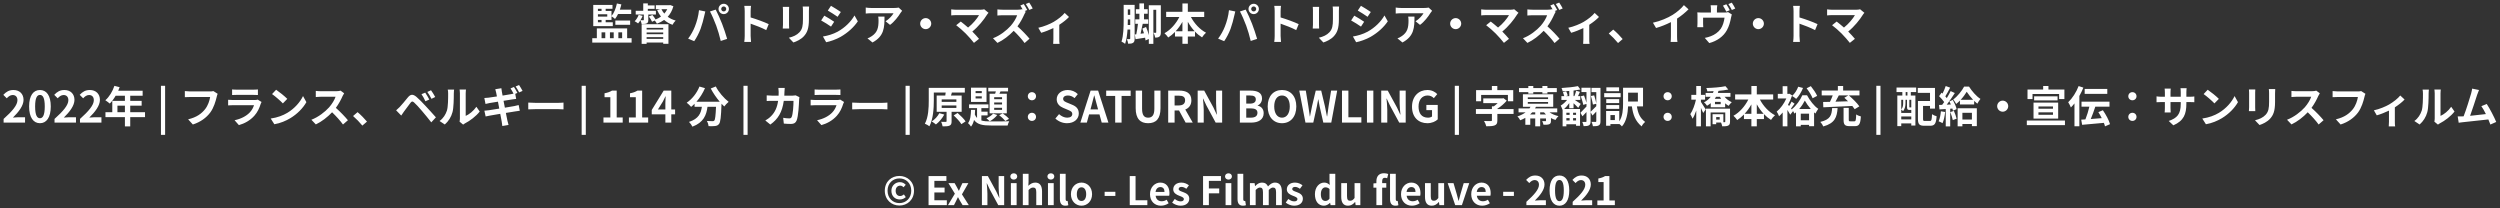 <svg width="636" height="53" viewBox="0 0 636 53" fill="none" xmlns="http://www.w3.org/2000/svg">
<rect x="0" y="0" width="636" height="53" fill="#333333" stroke="none"/>
<path d="M152.111 5.064V5.669H153.035V5.064H152.111ZM153.035 2.237H152.111V2.787H153.035V2.237ZM154.487 4.217V3.623H152.111V4.217H154.487ZM155.895 5.669V6.648H150.923V1.247H155.818V2.237H154.08V2.787H155.565V4.074C156.225 3.304 156.687 2.105 156.94 0.884L158.073 1.115C157.974 1.577 157.842 2.028 157.688 2.457H160.581V3.557H157.237C157.006 4.041 156.742 4.47 156.467 4.822C156.28 4.646 155.84 4.316 155.565 4.151V5.064H154.08V5.669H155.895ZM160.306 6.307H156.544V5.218H160.306V6.307ZM153.035 8.232V9.717H153.981V8.232H153.035ZM156.126 8.232H155.169V9.717H156.126V8.232ZM158.271 8.232H157.314V9.717H158.271V8.232ZM159.547 9.717H160.68V10.839H150.67V9.717H151.836V7.22H159.547V9.717ZM164.926 3.7V5.053C164.926 5.537 164.849 5.79 164.519 5.955C164.2 6.109 163.793 6.109 163.232 6.109C163.188 5.812 163.045 5.427 162.924 5.152C162.726 5.46 162.528 5.735 162.33 5.955C162.132 5.801 161.703 5.526 161.461 5.405C161.89 4.976 162.264 4.36 162.484 3.777L163.485 4.041C163.342 4.404 163.144 4.789 162.924 5.141C163.243 5.152 163.551 5.152 163.661 5.152C163.771 5.152 163.793 5.119 163.793 5.02V3.7H161.725V2.754H163.639V0.873H164.805V1.368H166.532V2.259H164.805V2.754H166.862V3.7H164.926ZM168.721 7.088H164.497V7.506H168.721V7.088ZM164.497 8.694H168.721V8.254H164.497V8.694ZM164.497 9.893H168.721V9.442H164.497V9.893ZM163.232 11.158V6.153H170.052V11.147H168.721V10.828H164.497V11.158H163.232ZM169.755 2.336H168.27C168.457 2.743 168.699 3.117 168.996 3.458C169.293 3.128 169.546 2.754 169.755 2.336ZM170.503 1.28L171.306 1.588C171.009 2.688 170.514 3.568 169.865 4.272C170.437 4.69 171.13 5.02 171.889 5.229C171.614 5.482 171.251 5.966 171.086 6.307C170.272 6.021 169.557 5.603 168.952 5.075C168.402 5.471 167.786 5.79 167.115 6.032C167.005 5.79 166.774 5.46 166.576 5.218L165.883 5.537C165.751 5.174 165.388 4.602 165.058 4.195L165.971 3.81C166.257 4.14 166.587 4.602 166.774 4.954C167.269 4.767 167.731 4.525 168.149 4.217C167.764 3.733 167.445 3.172 167.181 2.567L167.973 2.336H166.851V1.324H170.294L170.503 1.28ZM183.478 2.281C183.478 2.622 183.764 2.908 184.116 2.908C184.468 2.908 184.754 2.622 184.754 2.281C184.754 1.929 184.468 1.643 184.116 1.643C183.764 1.643 183.478 1.929 183.478 2.281ZM182.796 2.281C182.796 1.555 183.39 0.961 184.116 0.961C184.842 0.961 185.436 1.555 185.436 2.281C185.436 2.996 184.842 3.59 184.116 3.59C183.39 3.59 182.796 2.996 182.796 2.281ZM176.779 6.769C177.274 5.537 177.692 3.986 177.824 2.589L179.43 2.919C179.331 3.238 179.21 3.777 179.166 4.019C179.012 4.789 178.605 6.307 178.231 7.33C177.835 8.397 177.186 9.651 176.603 10.476L175.063 9.827C175.756 8.925 176.405 7.737 176.779 6.769ZM182.213 6.538C181.795 5.383 181.08 3.755 180.618 2.919L182.081 2.446C182.532 3.304 183.291 4.987 183.698 6.054C184.094 7.044 184.677 8.804 184.985 9.893L183.357 10.421C183.049 9.112 182.653 7.726 182.213 6.538ZM195.559 6.142L194.932 7.66C193.799 7.066 192.149 6.428 190.961 6.021V9.134C190.961 9.453 191.016 10.223 191.06 10.663H189.344C189.41 10.234 189.454 9.574 189.454 9.134V2.82C189.454 2.424 189.421 1.874 189.344 1.489H191.06C191.016 1.874 190.961 2.358 190.961 2.82V4.437C192.435 4.866 194.547 5.647 195.559 6.142ZM199.145 1.753H200.762C200.74 1.995 200.729 2.237 200.729 2.589V6.307C200.729 6.582 200.74 7.011 200.762 7.264H199.134C199.145 7.055 199.189 6.626 199.189 6.296V2.589C199.189 2.38 199.178 1.995 199.145 1.753ZM204.205 1.654H205.833C205.811 1.962 205.789 2.314 205.789 2.754V4.932C205.789 7.297 205.327 8.309 204.513 9.211C203.787 10.014 202.643 10.553 201.84 10.806L200.685 9.596C201.785 9.343 202.709 8.925 203.38 8.21C204.128 7.385 204.271 6.56 204.271 4.844V2.754C204.271 2.314 204.249 1.962 204.205 1.654ZM211.399 1.478C212.125 1.885 213.335 2.655 213.907 3.051L213.082 4.272C212.466 3.843 211.322 3.095 210.596 2.688L211.399 1.478ZM209.353 9.288C210.585 9.079 211.905 8.705 213.104 8.056C214.974 7.011 216.503 5.504 217.383 3.931L218.23 5.427C217.207 6.945 215.656 8.342 213.852 9.376C212.73 10.014 211.157 10.564 210.178 10.74L209.353 9.288ZM209.705 3.986C210.442 4.382 211.652 5.141 212.213 5.537L211.41 6.769C210.783 6.34 209.65 5.592 208.902 5.207L209.705 3.986ZM223.422 4.228H225.017C225.017 6.956 224.962 9.2 221.959 10.806L220.683 9.761C221.035 9.64 221.431 9.453 221.838 9.156C223.235 8.188 223.499 7.022 223.499 5.218C223.499 4.877 223.477 4.58 223.422 4.228ZM228.625 1.929L229.505 2.743C229.384 2.886 229.175 3.15 229.076 3.315C228.559 4.173 227.514 5.559 226.425 6.329L225.292 5.416C226.172 4.877 227.03 3.909 227.316 3.37H221.585C221.123 3.37 220.76 3.403 220.243 3.447V1.918C220.661 1.984 221.123 2.028 221.585 2.028H227.514C227.822 2.028 228.427 1.995 228.625 1.929ZM234.092 6.01C234.092 5.24 234.73 4.602 235.5 4.602C236.27 4.602 236.908 5.24 236.908 6.01C236.908 6.78 236.27 7.418 235.5 7.418C234.73 7.418 234.092 6.78 234.092 6.01ZM250.383 2.358L251.483 3.26C251.329 3.436 251.186 3.579 251.109 3.722C250.317 5.009 248.909 6.769 247.358 8.023C247.985 8.65 248.634 9.365 249.063 9.882L247.776 10.905C247.314 10.289 246.39 9.266 245.675 8.529C245.037 7.88 243.915 6.89 243.255 6.417L244.421 5.482C244.861 5.812 245.587 6.406 246.28 7.011C247.523 6.021 248.557 4.745 249.074 3.843H243.255C242.815 3.843 242.221 3.898 241.99 3.92V2.38C242.276 2.424 242.881 2.479 243.255 2.479H249.36C249.778 2.479 250.152 2.435 250.383 2.358ZM262.725 2.149L261.856 2.523C261.625 2.072 261.262 1.423 260.965 1.016L261.834 0.653C262.131 1.071 262.527 1.764 262.725 2.149ZM260.701 2.809L260.954 2.996C260.866 3.128 260.668 3.458 260.569 3.689C260.195 4.547 259.579 5.713 258.842 6.703C259.931 7.649 261.262 9.057 261.911 9.849L260.657 10.949C259.942 9.959 258.919 8.826 257.885 7.836C256.719 9.057 255.256 10.212 253.749 10.916L252.616 9.728C254.387 9.068 256.092 7.726 257.126 6.571C257.852 5.746 258.523 4.657 258.765 3.876H255.036C254.574 3.876 253.969 3.942 253.738 3.953V2.391C254.035 2.435 254.706 2.468 255.036 2.468H258.919C259.392 2.468 259.832 2.413 260.052 2.336L260.184 2.435C259.997 2.083 259.777 1.698 259.579 1.401L260.448 1.038C260.734 1.456 261.141 2.171 261.328 2.545L260.701 2.809ZM270.854 3.293L271.954 4.316C271.437 4.888 270.48 5.658 269.479 6.307V9.97C269.479 10.355 269.49 10.938 269.556 11.158H267.928C267.961 10.938 267.983 10.355 267.983 9.97V7.143C267.015 7.605 265.805 8.089 264.881 8.342L264.144 7.066C265.563 6.769 267.158 6.087 268.027 5.581C269.149 4.921 270.304 4.008 270.854 3.293ZM286.892 6.362H287.53V4.932H286.914V5.163C286.914 5.526 286.914 5.933 286.892 6.362ZM287.53 2.391H286.914V3.788H287.53V2.391ZM288.652 1.236V9.805C288.652 10.333 288.575 10.685 288.267 10.883C287.959 11.092 287.585 11.125 287.002 11.125C286.969 10.806 286.826 10.256 286.672 9.948C286.969 9.959 287.277 9.959 287.387 9.948C287.497 9.948 287.53 9.904 287.53 9.783V7.506H286.848C286.76 8.793 286.584 10.146 286.232 11.158C286.034 10.982 285.55 10.685 285.308 10.586C285.825 9.024 285.858 6.78 285.858 5.174V1.236H288.652ZM295.318 1.335V8.232C295.318 8.705 295.252 9.09 294.955 9.31C294.658 9.519 294.339 9.574 293.877 9.563C293.833 9.211 293.635 8.65 293.448 8.331C293.701 8.342 293.932 8.342 294.02 8.342C294.108 8.342 294.141 8.309 294.141 8.199V2.501H293.415V11.158H292.26V9.915L291.424 10.289C291.402 10.08 291.358 9.838 291.314 9.585C290.456 9.717 289.609 9.849 288.883 9.97L288.696 8.771L289.07 8.727C289.246 7.946 289.411 6.879 289.499 6.054H288.806V4.91H289.862V3.491H288.96V2.347H289.862V0.873H291.039V2.347H291.974V3.491H291.039V4.91H292.106V6.054H290.709C290.544 6.912 290.346 7.836 290.159 8.584L291.028 8.463C290.907 8.045 290.764 7.638 290.621 7.275L291.556 6.857C291.842 7.495 292.084 8.254 292.26 8.936V1.335H295.318ZM302.182 7.957H303.931C303.271 7.253 302.677 6.428 302.182 5.537V7.957ZM299.08 7.957H300.807V5.559C300.312 6.439 299.729 7.253 299.08 7.957ZM306.351 4.327H302.974C303.832 5.977 305.24 7.495 306.813 8.32C306.483 8.584 306.032 9.134 305.801 9.508C305.163 9.112 304.558 8.617 304.008 8.034V9.288H302.182V11.147H300.807V9.288H298.915V8.133C298.387 8.672 297.804 9.156 297.199 9.541C296.968 9.211 296.55 8.705 296.242 8.452C297.793 7.605 299.179 6.021 300.026 4.327H296.671V3.007H300.807V0.884H302.182V3.007H306.351V4.327ZM318.303 2.281C318.303 2.622 318.589 2.908 318.941 2.908C319.293 2.908 319.579 2.622 319.579 2.281C319.579 1.929 319.293 1.643 318.941 1.643C318.589 1.643 318.303 1.929 318.303 2.281ZM317.621 2.281C317.621 1.555 318.215 0.961 318.941 0.961C319.667 0.961 320.261 1.555 320.261 2.281C320.261 2.996 319.667 3.59 318.941 3.59C318.215 3.59 317.621 2.996 317.621 2.281ZM311.604 6.769C312.099 5.537 312.517 3.986 312.649 2.589L314.255 2.919C314.156 3.238 314.035 3.777 313.991 4.019C313.837 4.789 313.43 6.307 313.056 7.33C312.66 8.397 312.011 9.651 311.428 10.476L309.888 9.827C310.581 8.925 311.23 7.737 311.604 6.769ZM317.038 6.538C316.62 5.383 315.905 3.755 315.443 2.919L316.906 2.446C317.357 3.304 318.116 4.987 318.523 6.054C318.919 7.044 319.502 8.804 319.81 9.893L318.182 10.421C317.874 9.112 317.478 7.726 317.038 6.538ZM330.384 6.142L329.757 7.66C328.624 7.066 326.974 6.428 325.786 6.021V9.134C325.786 9.453 325.841 10.223 325.885 10.663H324.169C324.235 10.234 324.279 9.574 324.279 9.134V2.82C324.279 2.424 324.246 1.874 324.169 1.489H325.885C325.841 1.874 325.786 2.358 325.786 2.82V4.437C327.26 4.866 329.372 5.647 330.384 6.142ZM333.97 1.753H335.587C335.565 1.995 335.554 2.237 335.554 2.589V6.307C335.554 6.582 335.565 7.011 335.587 7.264H333.959C333.97 7.055 334.014 6.626 334.014 6.296V2.589C334.014 2.38 334.003 1.995 333.97 1.753ZM339.03 1.654H340.658C340.636 1.962 340.614 2.314 340.614 2.754V4.932C340.614 7.297 340.152 8.309 339.338 9.211C338.612 10.014 337.468 10.553 336.665 10.806L335.51 9.596C336.61 9.343 337.534 8.925 338.205 8.21C338.953 7.385 339.096 6.56 339.096 4.844V2.754C339.096 2.314 339.074 1.962 339.03 1.654ZM346.224 1.478C346.95 1.885 348.16 2.655 348.732 3.051L347.907 4.272C347.291 3.843 346.147 3.095 345.421 2.688L346.224 1.478ZM344.178 9.288C345.41 9.079 346.73 8.705 347.929 8.056C349.799 7.011 351.328 5.504 352.208 3.931L353.055 5.427C352.032 6.945 350.481 8.342 348.677 9.376C347.555 10.014 345.982 10.564 345.003 10.74L344.178 9.288ZM344.53 3.986C345.267 4.382 346.477 5.141 347.038 5.537L346.235 6.769C345.608 6.34 344.475 5.592 343.727 5.207L344.53 3.986ZM358.247 4.228H359.842C359.842 6.956 359.787 9.2 356.784 10.806L355.508 9.761C355.86 9.64 356.256 9.453 356.663 9.156C358.06 8.188 358.324 7.022 358.324 5.218C358.324 4.877 358.302 4.58 358.247 4.228ZM363.45 1.929L364.33 2.743C364.209 2.886 364 3.15 363.901 3.315C363.384 4.173 362.339 5.559 361.25 6.329L360.117 5.416C360.997 4.877 361.855 3.909 362.141 3.37H356.41C355.948 3.37 355.585 3.403 355.068 3.447V1.918C355.486 1.984 355.948 2.028 356.41 2.028H362.339C362.647 2.028 363.252 1.995 363.45 1.929ZM368.917 6.01C368.917 5.24 369.555 4.602 370.325 4.602C371.095 4.602 371.733 5.24 371.733 6.01C371.733 6.78 371.095 7.418 370.325 7.418C369.555 7.418 368.917 6.78 368.917 6.01ZM385.208 2.358L386.308 3.26C386.154 3.436 386.011 3.579 385.934 3.722C385.142 5.009 383.734 6.769 382.183 8.023C382.81 8.65 383.459 9.365 383.888 9.882L382.601 10.905C382.139 10.289 381.215 9.266 380.5 8.529C379.862 7.88 378.74 6.89 378.08 6.417L379.246 5.482C379.686 5.812 380.412 6.406 381.105 7.011C382.348 6.021 383.382 4.745 383.899 3.843H378.08C377.64 3.843 377.046 3.898 376.815 3.92V2.38C377.101 2.424 377.706 2.479 378.08 2.479H384.185C384.603 2.479 384.977 2.435 385.208 2.358ZM397.55 2.149L396.681 2.523C396.45 2.072 396.087 1.423 395.79 1.016L396.659 0.653C396.956 1.071 397.352 1.764 397.55 2.149ZM395.526 2.809L395.779 2.996C395.691 3.128 395.493 3.458 395.394 3.689C395.02 4.547 394.404 5.713 393.667 6.703C394.756 7.649 396.087 9.057 396.736 9.849L395.482 10.949C394.767 9.959 393.744 8.826 392.71 7.836C391.544 9.057 390.081 10.212 388.574 10.916L387.441 9.728C389.212 9.068 390.917 7.726 391.951 6.571C392.677 5.746 393.348 4.657 393.59 3.876H389.861C389.399 3.876 388.794 3.942 388.563 3.953V2.391C388.86 2.435 389.531 2.468 389.861 2.468H393.744C394.217 2.468 394.657 2.413 394.877 2.336L395.009 2.435C394.822 2.083 394.602 1.698 394.404 1.401L395.273 1.038C395.559 1.456 395.966 2.171 396.153 2.545L395.526 2.809ZM405.679 3.293L406.779 4.316C406.262 4.888 405.305 5.658 404.304 6.307V9.97C404.304 10.355 404.315 10.938 404.381 11.158H402.753C402.786 10.938 402.808 10.355 402.808 9.97V7.143C401.84 7.605 400.63 8.089 399.706 8.342L398.969 7.066C400.388 6.769 401.983 6.087 402.852 5.581C403.974 4.921 405.129 4.008 405.679 3.293ZM412.807 9.937L411.63 10.949C410.959 10.124 410.035 9.178 409.265 8.518L410.409 7.528C411.19 8.166 412.246 9.255 412.807 9.937ZM426.645 4.734V9.233C426.645 9.717 426.667 10.399 426.744 10.674H425.006C425.05 10.41 425.083 9.717 425.083 9.233V5.625C423.95 6.197 422.575 6.769 421.299 7.121L420.507 5.779C422.432 5.361 424.28 4.547 425.512 3.788C426.623 3.095 427.767 2.116 428.383 1.302L429.56 2.369C428.724 3.205 427.734 4.03 426.645 4.734ZM440.054 2.589L439.174 2.963C438.943 2.512 438.613 1.863 438.316 1.434L439.185 1.082C439.46 1.478 439.845 2.182 440.054 2.589ZM436.787 3.194H438.712C439.163 3.194 439.427 3.15 439.625 3.084L440.571 3.667C440.494 3.909 440.406 4.327 440.362 4.536C440.164 5.592 439.878 6.659 439.328 7.66C438.459 9.277 436.798 10.443 434.84 10.96L433.696 9.64C434.191 9.552 434.796 9.387 435.258 9.2C436.16 8.859 437.128 8.221 437.755 7.33C438.305 6.516 438.591 5.482 438.723 4.492H433.267V6.109C433.267 6.351 433.278 6.703 433.311 6.923H431.793C431.826 6.648 431.837 6.296 431.837 5.999V4.085C431.837 3.843 431.837 3.414 431.793 3.15C432.167 3.183 432.497 3.194 432.915 3.194H435.258V2.358C435.258 2.039 435.247 1.819 435.181 1.346H436.875C436.809 1.819 436.787 2.039 436.787 2.358V3.194ZM439.702 1.038L440.571 0.675C440.857 1.093 441.264 1.786 441.451 2.171L440.582 2.545C440.351 2.094 439.999 1.445 439.702 1.038ZM445.917 6.01C445.917 5.24 446.555 4.602 447.325 4.602C448.095 4.602 448.733 5.24 448.733 6.01C448.733 6.78 448.095 7.418 447.325 7.418C446.555 7.418 445.917 6.78 445.917 6.01ZM462.384 6.142L461.757 7.66C460.624 7.066 458.974 6.428 457.786 6.021V9.134C457.786 9.453 457.841 10.223 457.885 10.663H456.169C456.235 10.234 456.279 9.574 456.279 9.134V2.82C456.279 2.424 456.246 1.874 456.169 1.489H457.885C457.841 1.874 457.786 2.358 457.786 2.82V4.437C459.26 4.866 461.372 5.647 462.384 6.142ZM473.208 2.358L474.308 3.26C474.154 3.436 474.011 3.579 473.934 3.722C473.142 5.009 471.734 6.769 470.183 8.023C470.81 8.65 471.459 9.365 471.888 9.882L470.601 10.905C470.139 10.289 469.215 9.266 468.5 8.529C467.862 7.88 466.74 6.89 466.08 6.417L467.246 5.482C467.686 5.812 468.412 6.406 469.105 7.011C470.348 6.021 471.382 4.745 471.899 3.843H466.08C465.64 3.843 465.046 3.898 464.815 3.92V2.38C465.101 2.424 465.706 2.479 466.08 2.479H472.185C472.603 2.479 472.977 2.435 473.208 2.358ZM0.918 31.19V30.255C3.129 28.275 4.438 26.746 4.438 25.492C4.438 24.667 3.987 24.172 3.217 24.172C2.623 24.172 2.128 24.557 1.721 25.008L0.841 24.128C1.589 23.336 2.315 22.896 3.426 22.896C4.966 22.896 5.989 23.886 5.989 25.404C5.989 26.878 4.768 28.462 3.283 29.914C3.69 29.87 4.229 29.826 4.603 29.826H6.374V31.19H0.918ZM10.167 31.344C8.506 31.344 7.406 29.892 7.406 27.087C7.406 24.271 8.506 22.896 10.167 22.896C11.817 22.896 12.917 24.282 12.917 27.087C12.917 29.892 11.817 31.344 10.167 31.344ZM10.167 30.079C10.86 30.079 11.388 29.375 11.388 27.087C11.388 24.81 10.86 24.15 10.167 24.15C9.463 24.15 8.935 24.81 8.935 27.087C8.935 29.375 9.463 30.079 10.167 30.079ZM13.873 31.19V30.255C16.084 28.275 17.393 26.746 17.393 25.492C17.393 24.667 16.942 24.172 16.172 24.172C15.578 24.172 15.083 24.557 14.676 25.008L13.796 24.128C14.544 23.336 15.27 22.896 16.381 22.896C17.921 22.896 18.944 23.886 18.944 25.404C18.944 26.878 17.723 28.462 16.238 29.914C16.645 29.87 17.184 29.826 17.558 29.826H19.329V31.19H13.873ZM20.35 31.19V30.255C22.561 28.275 23.87 26.746 23.87 25.492C23.87 24.667 23.419 24.172 22.649 24.172C22.055 24.172 21.56 24.557 21.153 25.008L20.273 24.128C21.021 23.336 21.747 22.896 22.858 22.896C24.398 22.896 25.421 23.886 25.421 25.404C25.421 26.878 24.2 28.462 22.715 29.914C23.122 29.87 23.661 29.826 24.035 29.826H25.806V31.19H20.35ZM29.875 28.55H31.778V26.878H29.875V28.55ZM36.893 28.55V29.804H33.131V32.158H31.778V29.804H26.828V28.55H28.566V25.668H31.778V24.348H29.424C28.973 25.129 28.445 25.833 27.928 26.35C27.675 26.13 27.114 25.69 26.795 25.503C27.785 24.667 28.632 23.259 29.105 21.84L30.436 22.181C30.337 22.489 30.216 22.786 30.073 23.083H36.288V24.348H33.131V25.668H36.035V26.878H33.131V28.55H36.893ZM40.947 34.303V21.829H42.003V34.303H40.947ZM54.295 23.171L55.373 23.864C55.274 24.084 55.186 24.392 55.131 24.634C54.878 25.712 54.394 27.417 53.481 28.638C52.48 29.958 51.017 31.047 49.059 31.674L47.86 30.354C50.038 29.848 51.281 28.891 52.172 27.78C52.898 26.867 53.316 25.613 53.459 24.678H48.333C47.838 24.678 47.31 24.7 47.024 24.722V23.171C47.354 23.204 47.981 23.259 48.344 23.259H53.426C53.646 23.259 53.998 23.248 54.295 23.171ZM65.559 25.338L66.538 25.943C66.461 26.086 66.373 26.284 66.329 26.405C65.999 27.472 65.526 28.539 64.701 29.452C63.59 30.684 62.182 31.432 60.774 31.828L59.674 30.585C61.335 30.244 62.655 29.518 63.491 28.66C64.085 28.055 64.426 27.373 64.624 26.757H59.311C59.047 26.757 58.497 26.768 58.035 26.812V25.382C58.497 25.426 58.97 25.448 59.311 25.448H64.756C65.108 25.448 65.405 25.404 65.559 25.338ZM59.047 24.172V22.753C59.355 22.797 59.817 22.808 60.191 22.808H64.426C64.767 22.808 65.306 22.797 65.614 22.753V24.172C65.317 24.15 64.8 24.139 64.404 24.139H60.191C59.839 24.139 59.366 24.15 59.047 24.172ZM70.245 22.83C71.015 23.347 72.445 24.491 73.083 25.151L71.961 26.306C71.389 25.69 70.014 24.491 69.211 23.93L70.245 22.83ZM68.87 30.156C70.586 29.914 72.016 29.353 73.083 28.715C74.953 27.604 76.394 25.921 77.087 24.436L77.945 25.987C77.109 27.472 75.646 28.99 73.875 30.057C72.764 30.728 71.345 31.344 69.794 31.608L68.87 30.156ZM86.651 23.061L87.553 23.732C87.465 23.853 87.267 24.194 87.168 24.414C86.794 25.272 86.178 26.449 85.441 27.439C86.53 28.385 87.861 29.793 88.51 30.585L87.256 31.674C86.541 30.684 85.518 29.562 84.484 28.561C83.318 29.793 81.855 30.937 80.348 31.652L79.215 30.464C80.986 29.793 82.691 28.462 83.725 27.307C84.451 26.482 85.122 25.393 85.364 24.612H81.635C81.173 24.612 80.568 24.678 80.337 24.689V23.127C80.634 23.171 81.305 23.204 81.635 23.204H85.507C85.991 23.204 86.431 23.138 86.651 23.061ZM93.361 30.937L92.184 31.949C91.513 31.124 90.589 30.178 89.819 29.518L90.963 28.528C91.744 29.166 92.8 30.255 93.361 30.937ZM108.178 23.567C108.486 24.029 108.97 24.821 109.212 25.327L108.222 25.756C107.903 25.063 107.628 24.535 107.221 23.963L108.178 23.567ZM109.652 22.962C109.971 23.402 110.466 24.183 110.719 24.678L109.762 25.14C109.41 24.447 109.113 23.941 108.706 23.391L109.652 22.962ZM100.775 28.066C101.105 27.791 101.347 27.56 101.677 27.23C102.183 26.724 103.041 25.646 103.789 24.744C104.449 23.963 105.043 23.886 105.945 24.645C106.682 25.272 107.507 26.141 108.189 26.878C108.926 27.681 110.103 28.935 110.895 29.848L109.718 31.124C109.014 30.222 108.013 29.001 107.364 28.242C106.682 27.428 105.747 26.405 105.34 26.064C104.955 25.734 104.768 25.734 104.449 26.13C104.02 26.68 103.228 27.769 102.777 28.374C102.524 28.715 102.26 29.111 102.073 29.397L100.775 28.066ZM113.161 31.674L111.819 30.783C112.787 30.101 113.381 29.089 113.689 28.154C113.997 27.208 114.008 25.129 114.008 23.798C114.008 23.358 113.975 23.061 113.909 22.797H115.526C115.515 22.841 115.449 23.336 115.449 23.787C115.449 25.085 115.416 27.406 115.119 28.517C114.789 29.76 114.107 30.838 113.161 31.674ZM117.825 31.707L116.912 30.948C116.956 30.739 117 30.431 117 30.134V23.721C117 23.226 116.923 22.808 116.912 22.775H118.551C118.54 22.808 118.474 23.237 118.474 23.732V29.485C119.365 29.1 120.454 28.231 121.191 27.164L122.038 28.374C121.125 29.562 119.541 30.75 118.309 31.377C118.078 31.498 117.968 31.597 117.825 31.707ZM132.939 23.127L132.07 23.512C131.839 23.05 131.487 22.412 131.179 21.994L132.048 21.631C132.345 22.049 132.741 22.742 132.939 23.127ZM128.099 25.646L128.44 27.395C129.43 27.23 130.332 27.087 130.827 26.988C131.256 26.9 131.663 26.801 131.949 26.724L132.235 28.176C131.949 28.198 131.498 28.275 131.08 28.341C130.552 28.429 129.661 28.572 128.693 28.726C128.869 29.617 129.023 30.365 129.089 30.706C129.166 31.036 129.276 31.432 129.375 31.784L127.791 32.059C127.736 31.652 127.703 31.278 127.637 30.948C127.582 30.64 127.439 29.881 127.263 28.957C126.141 29.144 125.107 29.32 124.634 29.408C124.161 29.496 123.787 29.562 123.545 29.628L123.226 28.165C123.523 28.154 124.018 28.088 124.37 28.044C124.876 27.967 125.899 27.802 127.01 27.626L126.68 25.866C125.712 26.02 124.865 26.163 124.524 26.218C124.139 26.295 123.842 26.361 123.512 26.449L123.215 24.931C123.567 24.909 123.897 24.887 124.238 24.854C124.623 24.81 125.47 24.689 126.416 24.535C126.328 24.073 126.251 23.71 126.218 23.534C126.152 23.215 126.075 22.951 125.998 22.698L127.549 22.445C127.582 22.665 127.615 23.039 127.67 23.303C127.692 23.457 127.758 23.82 127.857 24.315C128.781 24.161 129.617 24.029 130.013 23.952C130.211 23.919 130.431 23.864 130.64 23.82C130.42 23.391 130.134 22.863 129.881 22.489L130.75 22.126C131.025 22.533 131.421 23.226 131.63 23.633L131.08 23.875L131.311 25.162C131.069 25.184 130.629 25.25 130.299 25.294L128.099 25.646ZM134.391 27.824V26.097C134.787 26.13 135.59 26.163 136.162 26.163H142.069C142.575 26.163 143.07 26.119 143.356 26.097V27.824C143.092 27.813 142.531 27.769 142.069 27.769H136.162C135.535 27.769 134.798 27.791 134.391 27.824ZM147.972 34.303V21.829H149.028V34.303H147.972ZM153.521 31.19V29.881H155.27V24.733H153.796V23.732C154.61 23.578 155.171 23.369 155.688 23.05H156.887V29.881H158.416V31.19H153.521ZM159.998 31.19V29.881H161.747V24.733H160.273V23.732C161.087 23.578 161.648 23.369 162.165 23.05H163.364V29.881H164.893V31.19H159.998ZM167.378 27.846H169.27V26.185C169.27 25.712 169.314 24.975 169.336 24.502H169.292C169.094 24.931 168.874 25.382 168.643 25.822L167.378 27.846ZM171.745 27.846V29.078H170.777V31.19H169.27V29.078H165.805V27.978L168.841 23.05H170.777V27.846H171.745ZM180.813 22.511L182.1 21.994C182.793 23.391 184.168 24.986 185.367 25.91C185.015 26.185 184.509 26.713 184.256 27.087C184.025 26.878 183.794 26.636 183.552 26.383V26.46C183.431 29.782 183.299 31.08 182.914 31.542C182.639 31.894 182.342 32.004 181.913 32.059C181.539 32.114 180.901 32.114 180.252 32.092C180.23 31.696 180.054 31.146 179.823 30.772C180.428 30.816 181 30.827 181.275 30.827C181.473 30.827 181.594 30.805 181.715 30.673C181.935 30.442 182.056 29.463 182.155 27.164H179.988C179.713 29.276 178.998 31.157 176.149 32.224C175.984 31.85 175.599 31.311 175.28 31.014C177.766 30.211 178.338 28.77 178.558 27.164H176.699V26.394C176.413 26.691 176.116 26.955 175.819 27.186C175.577 26.889 175.016 26.361 174.697 26.13C176.072 25.206 177.282 23.688 177.942 22.016L179.35 22.423C178.811 23.688 178.041 24.898 177.172 25.888H183.112C182.243 24.876 181.418 23.666 180.813 22.511ZM189.136 34.303V21.829H190.192V34.303H189.136ZM202.429 24.26L203.375 24.722C203.342 24.909 203.298 25.184 203.298 25.305C203.254 26.493 203.122 29.562 202.649 30.684C202.407 31.245 201.989 31.531 201.23 31.531C200.603 31.531 199.943 31.487 199.404 31.443L199.239 29.969C199.778 30.068 200.35 30.123 200.779 30.123C201.131 30.123 201.285 30.002 201.406 29.738C201.725 29.045 201.868 26.845 201.868 25.657H199.393C198.986 28.561 197.941 30.288 195.972 31.685L194.696 30.651C195.158 30.398 195.697 30.024 196.137 29.573C197.16 28.561 197.71 27.329 197.952 25.657H196.5C196.126 25.657 195.521 25.657 195.048 25.701V24.26C195.51 24.304 196.082 24.337 196.5 24.337H198.073C198.084 24.029 198.095 23.71 198.095 23.38C198.095 23.138 198.062 22.632 198.018 22.368H199.635C199.602 22.621 199.58 23.083 199.569 23.347C199.558 23.688 199.547 24.018 199.525 24.337H201.593C201.868 24.337 202.154 24.304 202.429 24.26ZM213.748 25.338L214.727 25.943C214.65 26.086 214.562 26.284 214.518 26.405C214.188 27.472 213.715 28.539 212.89 29.452C211.779 30.684 210.371 31.432 208.963 31.828L207.863 30.585C209.524 30.244 210.844 29.518 211.68 28.66C212.274 28.055 212.615 27.373 212.813 26.757H207.5C207.236 26.757 206.686 26.768 206.224 26.812V25.382C206.686 25.426 207.159 25.448 207.5 25.448H212.945C213.297 25.448 213.594 25.404 213.748 25.338ZM207.236 24.172V22.753C207.544 22.797 208.006 22.808 208.38 22.808H212.615C212.956 22.808 213.495 22.797 213.803 22.753V24.172C213.506 24.15 212.989 24.139 212.593 24.139H208.38C208.028 24.139 207.555 24.15 207.236 24.172ZM216.795 27.824V26.097C217.191 26.13 217.994 26.163 218.566 26.163H224.473C224.979 26.163 225.474 26.119 225.76 26.097V27.824C225.496 27.813 224.935 27.769 224.473 27.769H218.566C217.939 27.769 217.202 27.791 216.795 27.824ZM230.375 34.303V21.829H231.431V34.303H230.375ZM238.96 28.792L240.225 29.144C239.708 30.112 238.883 31.069 238.102 31.663C237.849 31.443 237.332 31.069 237.024 30.893C237.805 30.409 238.553 29.595 238.96 28.792ZM239.565 26.823V27.461H243.305V26.823H239.565ZM239.565 25.283V25.91H243.305V25.283H239.565ZM244.647 28.44H242.084V30.871C242.084 31.465 241.974 31.784 241.556 31.96C241.138 32.147 240.577 32.147 239.796 32.147C239.752 31.795 239.587 31.333 239.433 30.992C239.917 31.014 240.445 31.014 240.599 31.003C240.764 31.003 240.808 30.97 240.808 30.838V28.44H238.289V24.304H240.478C240.522 24.04 240.566 23.776 240.577 23.545H237.563V25.613C237.563 27.483 237.409 30.31 236.441 32.125C236.188 31.905 235.616 31.597 235.286 31.476C236.199 29.793 236.276 27.329 236.276 25.613V22.357H245.45V23.545H242.007L242.161 23.556L241.93 24.304H244.647V28.44ZM242.612 29.364L243.613 28.737C244.339 29.375 245.241 30.255 245.648 30.882L244.57 31.586C244.207 30.959 243.338 30.024 242.612 29.364ZM254.921 25.228V24.722H252.919V25.228H254.921ZM254.921 26.581V26.075H252.919V26.581H254.921ZM254.921 27.945V27.417H252.919V27.945H254.921ZM251.753 23.842H253.161C253.227 23.655 253.282 23.446 253.348 23.248H251.412V22.335H256.45V23.248H254.525L254.261 23.842H256.131V28.836H251.753V23.842ZM254.184 29.32L255.086 28.847C255.669 29.232 256.351 29.815 256.692 30.233L255.757 30.783C255.416 30.354 254.734 29.705 254.184 29.32ZM252.644 28.913L253.711 29.254C253.238 29.87 252.468 30.497 251.786 30.86C251.599 30.651 251.181 30.277 250.95 30.101C251.599 29.804 252.259 29.375 252.644 28.913ZM249.762 23.688V23.171H248.189V23.688H249.762ZM249.762 25.052V24.513H248.189V25.052H249.762ZM250.972 22.302V25.932H247.023V22.302H250.972ZM249.663 29.353V30.651C250.323 30.849 251.126 30.893 252.105 30.893C252.853 30.893 255.856 30.893 256.758 30.849C256.582 31.102 256.406 31.608 256.34 31.927H252.105C250.037 31.927 248.673 31.718 247.793 30.519C247.639 31.179 247.397 31.762 247.023 32.213C246.858 31.938 246.528 31.52 246.264 31.322C246.88 30.563 246.99 29.265 247.023 27.945H248.068C248.057 28.352 248.035 28.748 248.002 29.144C248.156 29.496 248.343 29.782 248.563 30.013V27.505H246.528V26.559H251.456V27.505H249.663V28.407H251.247V29.353H249.663ZM262.522 25.514C261.939 25.514 261.477 25.074 261.477 24.491C261.477 23.886 261.939 23.446 262.522 23.446C263.105 23.446 263.567 23.886 263.567 24.491C263.567 25.074 263.105 25.514 262.522 25.514ZM262.522 30.761C261.939 30.761 261.477 30.321 261.477 29.738C261.477 29.133 261.939 28.693 262.522 28.693C263.105 28.693 263.567 29.133 263.567 29.738C263.567 30.321 263.105 30.761 262.522 30.761ZM271.454 31.344C270.365 31.344 269.276 30.915 268.484 30.156L269.419 29.034C270.002 29.573 270.772 29.936 271.487 29.936C272.334 29.936 272.785 29.573 272.785 29.001C272.785 28.396 272.29 28.209 271.564 27.901L270.475 27.439C269.65 27.098 268.825 26.438 268.825 25.25C268.825 23.919 269.991 22.896 271.641 22.896C272.587 22.896 273.533 23.27 274.193 23.941L273.368 24.964C272.851 24.535 272.312 24.293 271.641 24.293C270.926 24.293 270.464 24.612 270.464 25.151C270.464 25.734 271.047 25.943 271.74 26.218L272.807 26.669C273.797 27.076 274.446 27.703 274.446 28.88C274.446 30.211 273.335 31.344 271.454 31.344ZM277.416 27.835H279.352L279.11 26.944C278.857 26.097 278.637 25.162 278.395 24.282H278.351C278.142 25.173 277.9 26.097 277.658 26.944L277.416 27.835ZM280.276 31.19L279.704 29.1H277.064L276.492 31.19H274.842L277.449 23.05H279.363L281.981 31.19H280.276ZM283.702 31.19V24.403H281.414V23.05H287.64V24.403H285.33V31.19H283.702ZM292.084 31.344C290.104 31.344 288.916 30.233 288.916 27.527V23.05H290.544V27.67C290.544 29.364 291.127 29.936 292.084 29.936C293.052 29.936 293.668 29.364 293.668 27.67V23.05H295.23V27.527C295.23 30.233 294.075 31.344 292.084 31.344ZM298.817 24.337V26.823H299.873C300.918 26.823 301.49 26.383 301.49 25.514C301.49 24.634 300.918 24.337 299.873 24.337H298.817ZM303.437 31.19H301.622L299.95 28.11H298.817V31.19H297.189V23.05H300.027C301.732 23.05 303.085 23.644 303.085 25.514C303.085 26.735 302.469 27.494 301.534 27.857L303.437 31.19ZM304.687 31.19V23.05H306.348L308.713 27.384L309.527 29.144H309.582C309.494 28.297 309.373 27.219 309.373 26.295V23.05H310.913V31.19H309.263L306.909 26.834L306.084 25.085H306.029C306.106 25.965 306.227 26.988 306.227 27.923V31.19H304.687ZM315.418 31.19V23.05H318.113C319.785 23.05 321.061 23.534 321.061 25.052C321.061 25.8 320.643 26.57 319.95 26.812V26.867C320.83 27.076 321.479 27.692 321.479 28.792C321.479 30.431 320.115 31.19 318.322 31.19H315.418ZM317.046 26.361H317.992C319.026 26.361 319.477 25.943 319.477 25.294C319.477 24.579 318.993 24.293 318.014 24.293H317.046V26.361ZM317.046 29.936H318.179C319.29 29.936 319.895 29.54 319.895 28.693C319.895 27.901 319.301 27.571 318.179 27.571H317.046V29.936ZM326.14 31.344C323.984 31.344 322.499 29.727 322.499 27.087C322.499 24.436 323.984 22.896 326.14 22.896C328.296 22.896 329.781 24.447 329.781 27.087C329.781 29.727 328.296 31.344 326.14 31.344ZM326.14 29.936C327.35 29.936 328.12 28.825 328.12 27.087C328.12 25.338 327.35 24.293 326.14 24.293C324.93 24.293 324.16 25.338 324.16 27.087C324.16 28.825 324.93 29.936 326.14 29.936ZM332.108 31.19L330.535 23.05H332.196L332.845 27.021C332.966 27.879 333.098 28.748 333.219 29.617H333.263C333.428 28.748 333.604 27.868 333.78 27.021L334.726 23.05H336.112L337.058 27.021C337.234 27.857 337.399 28.737 337.575 29.617H337.63C337.751 28.737 337.872 27.868 337.993 27.021L338.631 23.05H340.182L338.675 31.19H336.651L335.738 27.164C335.606 26.526 335.485 25.899 335.386 25.283H335.342C335.232 25.899 335.122 26.526 334.99 27.164L334.099 31.19H332.108ZM341.404 31.19V23.05H343.032V29.826H346.332V31.19H341.404ZM347.752 31.19V23.05H349.38V31.19H347.752ZM351.383 31.19V23.05H353.044L355.409 27.384L356.223 29.144H356.278C356.19 28.297 356.069 27.219 356.069 26.295V23.05H357.609V31.19H355.959L353.605 26.834L352.78 25.085H352.725C352.802 25.965 352.923 26.988 352.923 27.923V31.19H351.383ZM363.121 31.344C360.899 31.344 359.216 29.87 359.216 27.153C359.216 24.469 360.954 22.896 363.121 22.896C364.298 22.896 365.112 23.402 365.64 23.941L364.771 24.975C364.375 24.59 363.913 24.293 363.176 24.293C361.823 24.293 360.877 25.349 360.877 27.098C360.877 28.869 361.691 29.936 363.286 29.936C363.682 29.936 364.078 29.826 364.309 29.628V28.022H362.868V26.691H365.761V30.365C365.211 30.904 364.254 31.344 363.121 31.344ZM370.099 34.303V21.829H371.155V34.303H370.099ZM376.803 24.15V25.767H375.516V22.929H379.531V21.873H380.917V22.929H384.965V25.767H383.612V24.15H376.803ZM385.053 27.747V28.99H380.928V30.64C380.928 31.355 380.774 31.696 380.235 31.905C379.718 32.103 379.014 32.125 378.112 32.125C378.024 31.729 377.76 31.146 377.54 30.783C378.211 30.805 379.036 30.816 379.256 30.805C379.476 30.805 379.542 30.761 379.542 30.607V28.99H375.472V27.747H379.542V27.054H380.015C380.356 26.823 380.708 26.526 381.016 26.229H377.342V25.041H382.171L382.479 24.975L383.315 25.613C382.688 26.339 381.841 27.109 380.928 27.659V27.747H385.053ZM388.804 23.831V23.446H386.439V22.412H388.804V21.884H390.069V22.412H392.379V21.884H393.666V22.412H396.053V23.446H393.666V23.82H392.379V23.446H390.069V23.831H388.804ZM391.818 28.583V29.122H393.292C393.116 28.946 392.94 28.77 392.797 28.583H391.818ZM389.255 29.122H390.564V28.583H389.794C389.629 28.77 389.442 28.946 389.255 29.122ZM388.672 25.943V26.383H393.831V25.943H388.672ZM388.672 24.766V25.195H393.831V24.766H388.672ZM396.163 28.583H394.205C394.821 29.012 395.635 29.353 396.471 29.54C396.207 29.771 395.877 30.222 395.712 30.519C395.316 30.398 394.931 30.233 394.568 30.035V30.695C394.568 31.212 394.469 31.454 394.117 31.608C393.776 31.74 393.281 31.74 392.665 31.74C392.61 31.443 392.456 31.08 392.335 30.805C392.665 30.827 393.039 30.827 393.149 30.827C393.259 30.827 393.303 30.794 393.303 30.684V30.134H391.818V32.147H390.564V30.134H389.299V31.751H388.045V29.98C387.66 30.2 387.22 30.409 386.747 30.596C386.615 30.299 386.274 29.826 386.021 29.628C386.879 29.342 387.561 28.99 388.1 28.583H386.318V27.571H389.101C389.2 27.439 389.288 27.307 389.354 27.175H387.429V23.985H395.14V27.175H390.74C390.674 27.307 390.597 27.439 390.52 27.571H396.163V28.583ZM399.309 28.682H398.484V29.221H399.309V28.682ZM400.948 29.221V28.682H400.189V29.221H400.948ZM400.189 30.651H400.948V30.057H400.189V30.651ZM398.484 30.057V30.651H399.309V30.057H398.484ZM399.221 27.549V26.229C398.836 26.779 398.385 27.318 397.923 27.725H401.96V32.004H400.948V31.619H398.484V32.147H397.527V27.989C397.428 27.659 397.208 27.164 397.043 26.867C397.604 26.537 398.231 25.965 398.682 25.415H397.219V24.458H397.956C397.879 24.172 397.736 23.765 397.615 23.446L398.451 23.226C398.594 23.578 398.781 24.029 398.847 24.304L398.33 24.458H399.221V23.138C398.638 23.182 398.055 23.215 397.527 23.226C397.494 22.984 397.373 22.621 397.252 22.39C398.693 22.302 400.387 22.137 401.421 21.906L402.059 22.775C401.553 22.874 400.937 22.962 400.31 23.039V24.458H400.519C400.684 24.051 400.882 23.501 400.981 23.094L401.938 23.369C401.762 23.754 401.597 24.128 401.443 24.458H402.026V25.415H400.629C401.168 25.756 401.927 26.262 402.136 26.427L401.498 27.439C401.245 27.142 400.761 26.68 400.31 26.262V27.549H399.221ZM407.163 22.357V30.827C407.163 31.388 407.075 31.707 406.734 31.894C406.404 32.092 405.92 32.114 405.238 32.114C405.205 31.817 405.04 31.3 404.886 31.003C405.315 31.025 405.755 31.014 405.898 31.014C406.041 31.014 406.096 30.97 406.096 30.816V28.385C405.766 28.737 405.447 29.078 405.128 29.397L404.644 28.539V30.86C404.644 31.377 404.556 31.696 404.248 31.872C403.929 32.059 403.489 32.092 402.873 32.092C402.84 31.795 402.675 31.311 402.532 31.014C402.917 31.036 403.302 31.036 403.423 31.025C403.555 31.025 403.599 30.981 403.599 30.838V28.506C403.247 28.891 402.906 29.265 402.576 29.584L402.059 28.693C402.455 28.319 403.027 27.725 403.599 27.098V26.427L402.796 26.68C402.686 26.13 402.411 25.195 402.158 24.502L402.972 24.293C403.203 24.876 403.456 25.602 403.599 26.141V23.424H402.323V22.324H404.644V28.451C405.007 28.121 405.557 27.571 406.096 27.01V26.394L405.238 26.603C405.15 26.053 404.941 25.129 404.732 24.425L405.557 24.26C405.766 24.898 405.997 25.734 406.096 26.273V23.446H404.875V22.357H407.163ZM411.893 22.214V23.204H408.659V22.214H411.893ZM412.289 23.688V24.722H408.109V23.688H412.289ZM411.926 25.217V26.218H408.626V25.217H411.926ZM408.626 27.703V26.724H411.926V27.703H408.626ZM416.678 23.567H414.192V25.833H416.678V23.567ZM410.826 30.541V29.276H409.693V30.541H410.826ZM417.987 27.065H416.425C416.711 28.847 417.206 30.002 418.526 31.025C418.185 31.3 417.8 31.751 417.635 32.158C416.029 30.794 415.457 29.265 415.149 27.065H414.181C414.115 28.77 413.807 30.849 412.619 32.158C412.487 31.982 412.19 31.718 411.937 31.52V31.564H409.693V31.993H408.593V28.242H411.937V30.871C412.828 29.551 412.905 27.78 412.905 26.361V22.324H417.987V27.065ZM424.246 25.514C423.663 25.514 423.201 25.074 423.201 24.491C423.201 23.886 423.663 23.446 424.246 23.446C424.829 23.446 425.291 23.886 425.291 24.491C425.291 25.074 424.829 25.514 424.246 25.514ZM424.246 30.761C423.663 30.761 423.201 30.321 423.201 29.738C423.201 29.133 423.663 28.693 424.246 28.693C424.829 28.693 425.291 29.133 425.291 29.738C425.291 30.321 424.829 30.761 424.246 30.761ZM432.716 25.349V25.921C433.024 26.361 433.761 27.549 433.937 27.835L433.299 28.748C433.178 28.429 432.947 27.923 432.716 27.45V32.136H431.528V28.121C431.253 28.935 430.934 29.672 430.582 30.2C430.461 29.848 430.197 29.342 430.01 29.034C430.615 28.165 431.176 26.647 431.451 25.349H430.274V24.139H431.528V21.873H432.716V24.139H433.772V25.349H432.716ZM437.49 30.431V29.782H436.599V30.431H437.49ZM440.119 27.648V30.937C440.119 31.465 440.02 31.762 439.646 31.949C439.283 32.125 438.81 32.136 438.139 32.136C438.095 31.85 437.952 31.454 437.831 31.168H436.599V31.597H435.675V29.045H438.425V31.08H438.733C438.865 31.069 438.909 31.036 438.909 30.915V28.616H435.18V32.147H433.992V27.648H440.119ZM437.743 26.504V25.91H436.291V26.504H437.743ZM437.545 24.634H436.555C436.456 24.81 436.346 24.975 436.236 25.14H437.864C437.754 24.975 437.644 24.81 437.545 24.634ZM440.229 24.634H438.744C439.217 25.206 439.877 25.701 440.559 25.998C440.295 26.218 439.943 26.636 439.767 26.922C439.459 26.757 439.162 26.537 438.876 26.284V27.285H435.213V26.24C434.927 26.471 434.619 26.702 434.267 26.9C434.102 26.614 433.739 26.207 433.486 26.053C434.234 25.657 434.784 25.162 435.202 24.634H433.904V23.644H435.774C435.84 23.49 435.895 23.347 435.95 23.193C435.4 23.215 434.85 23.237 434.344 23.237C434.322 23.006 434.201 22.621 434.08 22.39C435.785 22.346 437.787 22.192 438.953 21.928L439.679 22.775C438.964 22.929 438.095 23.039 437.182 23.116C437.138 23.292 437.072 23.468 437.017 23.644H440.229V24.634ZM446.928 28.957H448.677C448.017 28.253 447.423 27.428 446.928 26.537V28.957ZM443.826 28.957H445.553V26.559C445.058 27.439 444.475 28.253 443.826 28.957ZM451.097 25.327H447.72C448.578 26.977 449.986 28.495 451.559 29.32C451.229 29.584 450.778 30.134 450.547 30.508C449.909 30.112 449.304 29.617 448.754 29.034V30.288H446.928V32.147H445.553V30.288H443.661V29.133C443.133 29.672 442.55 30.156 441.945 30.541C441.714 30.211 441.296 29.705 440.988 29.452C442.539 28.605 443.925 27.021 444.772 25.327H441.417V24.007H445.553V21.884H446.928V24.007H451.097V25.327ZM462.284 24.392L461.129 24.997C460.876 24.304 460.194 23.237 459.6 22.456L460.678 21.917C461.283 22.676 461.998 23.699 462.284 24.392ZM457.466 22.06L458.687 22.379C458.28 23.413 457.609 24.48 456.949 25.151C456.707 24.931 456.19 24.579 455.893 24.414C456.553 23.853 457.136 22.951 457.466 22.06ZM455.783 25.844L456.542 26.383C456.234 26.801 455.915 27.252 455.64 27.604C455.871 27.901 456.069 28.143 456.157 28.264L455.442 29.177C455.277 28.858 455.002 28.407 454.716 27.967V32.147H453.517V28.616C453.209 28.979 452.901 29.298 452.593 29.573C452.483 29.243 452.175 28.605 451.988 28.396C452.934 27.637 453.869 26.361 454.441 25.052H452.274V23.886H453.506V21.928H454.705V23.886H455.024L455.244 23.842L455.915 24.26C455.651 25.085 455.288 25.888 454.87 26.647L455.145 26.977C455.387 26.614 455.64 26.174 455.783 25.844ZM458.115 30.596H460.227V28.913H458.115V30.596ZM457.708 27.736H460.667C460.062 27.043 459.512 26.251 459.149 25.591C458.819 26.251 458.313 27.032 457.708 27.736ZM458.511 24.238H459.71C460.414 25.547 461.503 26.999 462.57 27.681C462.317 28.022 462.042 28.484 461.855 28.88C461.734 28.792 461.624 28.693 461.503 28.583V32.103H460.227V31.773H458.115V32.147H456.905V28.572C456.773 28.682 456.641 28.792 456.509 28.902C456.355 28.55 456.058 28.077 455.827 27.791C456.938 26.955 458.016 25.393 458.511 24.238ZM470.215 24.271H467.795C467.531 24.81 467.234 25.36 466.948 25.866C467.971 25.833 469.06 25.8 470.138 25.767C469.83 25.448 469.511 25.14 469.203 24.865L470.215 24.271ZM463.846 27.296L463.802 25.943C464.319 25.932 464.902 25.921 465.54 25.91C465.793 25.393 466.057 24.799 466.244 24.271H463.439V23.039H467.553V21.873H468.895V23.039H473.053V24.271H470.347C471.293 25.085 472.459 26.229 473.02 27.054L471.832 27.78C471.678 27.538 471.469 27.252 471.227 26.955C468.565 27.098 465.749 27.219 463.846 27.296ZM466.101 27.494H467.487C467.322 29.782 466.827 31.333 463.846 32.169C463.714 31.817 463.362 31.289 463.087 31.014C465.694 30.398 465.958 29.265 466.101 27.494ZM470.743 30.86H471.744C472.096 30.86 472.162 30.629 472.217 29.1C472.481 29.331 473.075 29.54 473.405 29.617C473.284 31.586 472.954 32.092 471.865 32.092H470.545C469.313 32.092 469.005 31.696 469.005 30.453V27.439L470.325 27.45V30.442C470.325 30.805 470.38 30.86 470.743 30.86ZM477.338 34.303V21.829H478.394V34.303H477.338ZM485.252 24.304V23.424H484.801V24.304H485.252ZM486.231 27.34V25.393H485.736V27.175C485.736 27.318 485.747 27.329 485.835 27.329H486.033C486.132 27.329 486.154 27.329 486.176 27.296C486.187 27.307 486.209 27.329 486.231 27.34ZM483.679 30.376H486.231V29.628H483.679V30.376ZM484.163 25.393H483.679V27.824C484.108 27.351 484.163 26.746 484.163 26.251V25.393ZM486.132 27.967H485.758C485.285 27.967 485.142 27.824 485.142 27.175V25.393H484.757V26.262C484.757 26.878 484.647 27.692 484.141 28.264C484.042 28.154 483.811 27.945 483.679 27.857V28.726H486.231V27.967C486.198 27.967 486.165 27.967 486.132 27.967ZM482.469 23.424L482.48 22.269H487.474V23.424H486.11V24.304H487.276V31.938H486.231V31.388H483.679V32.081H482.678V24.304H483.954V23.424H482.469ZM489.718 30.772H490.95C491.379 30.772 491.445 30.508 491.511 29.056C491.786 29.265 492.336 29.496 492.677 29.573C492.545 31.432 492.193 31.993 491.06 31.993H489.531C488.31 31.993 487.925 31.619 487.925 30.266V25.701H490.994V23.633H487.881V22.368H492.259V27.626H490.994V26.944H489.223V30.255C489.223 30.717 489.289 30.772 489.718 30.772ZM493.766 28.308L494.844 28.495C494.734 29.529 494.503 30.629 494.184 31.333C493.953 31.19 493.469 30.959 493.183 30.86C493.502 30.211 493.678 29.232 493.766 28.308ZM496.153 28.506L497.077 28.22C497.352 28.847 497.638 29.65 497.759 30.2L496.791 30.552C496.692 30.002 496.406 29.155 496.153 28.506ZM495.922 25.789L496.791 25.426C497.209 26.174 497.638 27.131 497.759 27.758L496.835 28.176C496.802 28.011 496.758 27.824 496.692 27.615L496.131 27.659V32.158H494.998V27.736L493.403 27.835L493.293 26.702L494.085 26.669C494.25 26.46 494.426 26.218 494.602 25.965C494.283 25.492 493.755 24.909 493.304 24.469L493.931 23.578C494.008 23.644 494.096 23.721 494.184 23.798C494.492 23.193 494.8 22.467 494.987 21.884L496.12 22.302C495.724 23.05 495.284 23.908 494.888 24.513C495.02 24.667 495.152 24.81 495.262 24.953C495.636 24.337 495.988 23.71 496.241 23.171L497.308 23.666C496.703 24.623 495.944 25.734 495.251 26.625L496.307 26.581C496.186 26.306 496.054 26.031 495.922 25.789ZM501.653 28.693H499.233V30.409H501.653V28.693ZM498.023 32.136V27.538H502.907V32.092H501.653V31.553H499.233V32.136H498.023ZM498.804 25.382H501.95C501.323 24.711 500.729 23.963 500.333 23.347C499.959 23.963 499.431 24.711 498.804 25.382ZM499.673 22.027H500.916C501.653 23.182 502.764 24.491 503.831 25.162C503.556 25.492 503.248 25.976 503.028 26.383C502.764 26.174 502.489 25.932 502.225 25.668V26.57H498.606V25.591C498.298 25.91 497.979 26.196 497.649 26.449C497.484 26.108 497.154 25.591 496.901 25.305C498.012 24.502 499.134 23.061 499.673 22.027ZM508.077 27.01C508.077 26.24 508.715 25.602 509.485 25.602C510.255 25.602 510.893 26.24 510.893 27.01C510.893 27.78 510.255 28.418 509.485 28.418C508.715 28.418 508.077 27.78 508.077 27.01ZM517.075 23.919V25.206H515.799V22.775H519.781V21.884H521.123V22.775H525.182V25.206H523.84V23.919H517.075ZM518.582 28.583V29.199H522.278V28.583H518.582ZM518.582 27.087V27.67H522.278V27.087H518.582ZM517.328 30.178V26.108H523.598V30.178H517.328ZM517.482 24.513H523.444V25.547H517.482V24.513ZM515.623 30.662H525.325V31.839H515.623V30.662ZM536.094 22.621V23.875H530.341V22.621H536.094ZM528.801 21.895L530.011 22.291C529.725 22.995 529.384 23.721 528.988 24.414V32.114H527.745V26.306C527.448 26.691 527.14 27.032 526.832 27.34C526.711 27.032 526.37 26.317 526.15 26.009C527.195 25.019 528.207 23.457 528.801 21.895ZM536.787 31.586L535.511 32.147C535.456 31.883 535.357 31.575 535.225 31.256C533.256 31.443 531.177 31.641 529.692 31.751L529.461 30.442C529.78 30.42 530.143 30.398 530.528 30.376C530.913 29.441 531.287 28.198 531.54 27.131H529.538V25.866H536.655V27.131H533.047C532.706 28.187 532.288 29.342 531.892 30.277C532.783 30.211 533.74 30.134 534.686 30.057C534.422 29.529 534.125 29.001 533.817 28.528L534.972 28.044C535.731 29.144 536.523 30.585 536.787 31.586ZM542.485 25.514C541.902 25.514 541.44 25.074 541.44 24.491C541.44 23.886 541.902 23.446 542.485 23.446C543.068 23.446 543.53 23.886 543.53 24.491C543.53 25.074 543.068 25.514 542.485 25.514ZM542.485 30.761C541.902 30.761 541.44 30.321 541.44 29.738C541.44 29.133 541.902 28.693 542.485 28.693C543.068 28.693 543.53 29.133 543.53 29.738C543.53 30.321 543.068 30.761 542.485 30.761ZM556.213 24.612H557.027C557.61 24.612 557.94 24.59 558.237 24.535V25.998C557.995 25.976 557.61 25.965 557.027 25.965H556.213V26.328C556.213 29.056 555.553 30.717 552.902 31.883L551.725 30.772C553.848 30.035 554.783 29.078 554.783 26.383V25.965H552.176V27.461C552.176 27.945 552.209 28.396 552.22 28.616H550.68C550.713 28.396 550.746 27.956 550.746 27.461V25.965H549.811C549.261 25.965 548.865 25.987 548.623 26.009V24.513C548.821 24.546 549.261 24.612 549.811 24.612H550.746V23.523C550.746 23.105 550.702 22.742 550.68 22.533H552.242C552.209 22.742 552.176 23.094 552.176 23.534V24.612H554.783V23.457C554.783 23.017 554.75 22.654 554.717 22.434H556.279C556.257 22.654 556.213 23.017 556.213 23.457V24.612ZM561.636 22.83C562.406 23.347 563.836 24.491 564.474 25.151L563.352 26.306C562.78 25.69 561.405 24.491 560.602 23.93L561.636 22.83ZM560.261 30.156C561.977 29.914 563.407 29.353 564.474 28.715C566.344 27.604 567.785 25.921 568.478 24.436L569.336 25.987C568.5 27.472 567.037 28.99 565.266 30.057C564.155 30.728 562.736 31.344 561.185 31.608L560.261 30.156ZM572.13 22.753H573.747C573.725 22.995 573.714 23.237 573.714 23.589V27.307C573.714 27.582 573.725 28.011 573.747 28.264H572.119C572.13 28.055 572.174 27.626 572.174 27.296V23.589C572.174 23.38 572.163 22.995 572.13 22.753ZM577.19 22.654H578.818C578.796 22.962 578.774 23.314 578.774 23.754V25.932C578.774 28.297 578.312 29.309 577.498 30.211C576.772 31.014 575.628 31.553 574.825 31.806L573.67 30.596C574.77 30.343 575.694 29.925 576.365 29.21C577.113 28.385 577.256 27.56 577.256 25.844V23.754C577.256 23.314 577.234 22.962 577.19 22.654ZM589.257 23.061L590.159 23.732C590.071 23.853 589.873 24.194 589.774 24.414C589.4 25.272 588.784 26.449 588.047 27.439C589.136 28.385 590.467 29.793 591.116 30.585L589.862 31.674C589.147 30.684 588.124 29.562 587.09 28.561C585.924 29.793 584.461 30.937 582.954 31.652L581.821 30.464C583.592 29.793 585.297 28.462 586.331 27.307C587.057 26.482 587.728 25.393 587.97 24.612H584.241C583.779 24.612 583.174 24.678 582.943 24.689V23.127C583.24 23.171 583.911 23.204 584.241 23.204H588.113C588.597 23.204 589.037 23.138 589.257 23.061ZM600.686 23.171L601.764 23.864C601.665 24.084 601.577 24.392 601.522 24.634C601.269 25.712 600.785 27.417 599.872 28.638C598.871 29.958 597.408 31.047 595.45 31.674L594.251 30.354C596.429 29.848 597.672 28.891 598.563 27.78C599.289 26.867 599.707 25.613 599.85 24.678H594.724C594.229 24.678 593.701 24.7 593.415 24.722V23.171C593.745 23.204 594.372 23.259 594.735 23.259H599.817C600.037 23.259 600.389 23.248 600.686 23.171ZM610.624 24.293L611.724 25.316C611.207 25.888 610.25 26.658 609.249 27.307V30.97C609.249 31.355 609.26 31.938 609.326 32.158H607.698C607.731 31.938 607.753 31.355 607.753 30.97V28.143C606.785 28.605 605.575 29.089 604.651 29.342L603.914 28.066C605.333 27.769 606.928 27.087 607.797 26.581C608.919 25.921 610.074 25.008 610.624 24.293ZM615.552 31.674L614.21 30.783C615.178 30.101 615.772 29.089 616.08 28.154C616.388 27.208 616.399 25.129 616.399 23.798C616.399 23.358 616.366 23.061 616.3 22.797H617.917C617.906 22.841 617.84 23.336 617.84 23.787C617.84 25.085 617.807 27.406 617.51 28.517C617.18 29.76 616.498 30.838 615.552 31.674ZM620.216 31.707L619.303 30.948C619.347 30.739 619.391 30.431 619.391 30.134V23.721C619.391 23.226 619.314 22.808 619.303 22.775H620.942C620.931 22.808 620.865 23.237 620.865 23.732V29.485C621.756 29.1 622.845 28.231 623.582 27.164L624.429 28.374C623.516 29.562 621.932 30.75 620.7 31.377C620.469 31.498 620.359 31.597 620.216 31.707ZM635.038 31.025L633.553 31.685C633.41 31.311 633.234 30.86 633.036 30.387C631.243 30.596 627.91 30.948 626.524 31.091C626.249 31.124 625.842 31.179 625.49 31.223L625.237 29.617C625.611 29.617 626.084 29.617 626.447 29.606L626.744 29.595C627.382 27.967 628.328 24.953 628.647 23.809C628.801 23.248 628.867 22.907 628.911 22.544L630.66 22.896C630.506 23.226 630.352 23.633 630.187 24.117C629.835 25.195 628.944 27.989 628.394 29.463C629.736 29.331 631.298 29.155 632.409 29.023C632.024 28.231 631.617 27.494 631.254 27.01L632.629 26.449C633.41 27.637 634.532 29.793 635.038 31.025ZM228.803 52.29C226.813 52.29 225.093 50.84 225.093 48.51C225.093 46.17 226.813 44.76 228.803 44.76C230.803 44.76 232.523 46.18 232.523 48.51C232.523 50.84 230.803 52.29 228.803 52.29ZM228.803 51.67C230.493 51.67 231.823 50.4 231.823 48.51C231.823 46.62 230.493 45.39 228.803 45.39C227.123 45.39 225.793 46.62 225.793 48.51C225.793 50.4 227.123 51.67 228.803 51.67ZM228.933 50.75C227.693 50.75 226.773 49.9 226.773 48.52C226.773 47.19 227.813 46.34 228.933 46.34C229.623 46.34 230.063 46.65 230.423 47.01L229.853 47.64C229.593 47.38 229.363 47.23 229.023 47.23C228.283 47.23 227.853 47.79 227.853 48.52C227.853 49.35 228.293 49.87 228.973 49.87C229.383 49.87 229.653 49.69 229.953 49.46L230.433 50.15C230.013 50.5 229.543 50.75 228.933 50.75ZM236.224 52.19V44.79H240.764V46.02H237.704V47.73H240.304V48.97H237.704V50.95H240.874V52.19H236.224ZM241.168 52.19L242.918 49.27L241.278 46.59H242.858L243.418 47.59C243.578 47.9 243.748 48.22 243.918 48.53H243.958C244.088 48.22 244.238 47.9 244.368 47.59L244.838 46.59H246.358L244.718 49.44L246.468 52.19H244.888L244.268 51.17C244.088 50.84 243.908 50.5 243.728 50.18H243.678C243.518 50.5 243.368 50.83 243.208 51.17L242.688 52.19H241.168ZM249.799 52.19V44.79H251.309L253.459 48.73L254.199 50.33H254.249C254.169 49.56 254.059 48.58 254.059 47.74V44.79H255.459V52.19H253.959L251.819 48.23L251.069 46.64H251.019C251.089 47.44 251.199 48.37 251.199 49.22V52.19H249.799ZM257.169 52.19V46.59H258.629V52.19H257.169ZM257.909 45.69C257.399 45.69 257.029 45.35 257.029 44.89C257.029 44.41 257.399 44.09 257.909 44.09C258.409 44.09 258.779 44.41 258.779 44.89C258.779 45.35 258.409 45.69 257.909 45.69ZM260.206 52.19V44.21H261.666V46.22L261.606 47.27C262.056 46.85 262.606 46.45 263.366 46.45C264.576 46.45 265.096 47.29 265.096 48.7V52.19H263.626V48.88C263.626 48.02 263.386 47.71 262.836 47.71C262.376 47.71 262.086 47.93 261.666 48.34V52.19H260.206ZM266.603 52.19V46.59H268.063V52.19H266.603ZM267.343 45.69C266.833 45.69 266.463 45.35 266.463 44.89C266.463 44.41 266.833 44.09 267.343 44.09C267.843 44.09 268.213 44.41 268.213 44.89C268.213 45.35 267.843 45.69 267.343 45.69ZM271.02 52.33C270 52.33 269.64 51.66 269.64 50.62V44.21H271.1V50.69C271.1 51.02 271.26 51.13 271.4 51.13C271.46 51.13 271.5 51.13 271.6 51.11L271.78 52.2C271.61 52.27 271.36 52.33 271.02 52.33ZM275.134 52.33C273.734 52.33 272.444 51.25 272.444 49.4C272.444 47.53 273.734 46.45 275.134 46.45C276.534 46.45 277.824 47.53 277.824 49.4C277.824 51.25 276.534 52.33 275.134 52.33ZM275.134 51.13C275.894 51.13 276.324 50.45 276.324 49.4C276.324 48.34 275.894 47.65 275.134 47.65C274.374 47.65 273.944 48.34 273.944 49.4C273.944 50.45 274.374 51.13 275.134 51.13ZM281.019 49.85V48.8H283.749V49.85H281.019ZM287.406 52.19V44.79H288.886V50.95H291.886V52.19H287.406ZM295.341 52.33C293.781 52.33 292.561 51.24 292.561 49.4C292.561 47.58 293.831 46.45 295.171 46.45C296.711 46.45 297.511 47.58 297.511 49.13C297.511 49.4 297.481 49.67 297.441 49.8H293.991C294.111 50.72 294.711 51.2 295.541 51.2C296.001 51.2 296.401 51.06 296.801 50.81L297.301 51.71C296.751 52.09 296.041 52.33 295.341 52.33ZM293.971 48.83H296.251C296.251 48.07 295.911 47.59 295.191 47.59C294.601 47.59 294.081 48.01 293.971 48.83ZM300.322 52.33C299.572 52.33 298.742 52 298.192 51.54L298.862 50.62C299.362 51.01 299.842 51.23 300.362 51.23C300.922 51.23 301.172 50.99 301.172 50.64C301.172 50.22 300.592 50.03 300.002 49.8C299.292 49.53 298.472 49.1 298.472 48.17C298.472 47.16 299.292 46.45 300.552 46.45C301.372 46.45 301.992 46.79 302.462 47.14L301.802 48.03C301.402 47.75 301.012 47.55 300.592 47.55C300.092 47.55 299.852 47.77 299.852 48.09C299.852 48.5 300.402 48.65 300.992 48.87C301.732 49.15 302.552 49.52 302.552 50.56C302.552 51.54 301.782 52.33 300.322 52.33ZM306.058 52.19V44.79H310.618V46.02H307.538V47.95H310.168V49.19H307.538V52.19H306.058ZM311.788 52.19V46.59H313.248V52.19H311.788ZM312.528 45.69C312.018 45.69 311.648 45.35 311.648 44.89C311.648 44.41 312.018 44.09 312.528 44.09C313.028 44.09 313.398 44.41 313.398 44.89C313.398 45.35 313.028 45.69 312.528 45.69ZM316.205 52.33C315.185 52.33 314.825 51.66 314.825 50.62V44.21H316.285V50.69C316.285 51.02 316.445 51.13 316.585 51.13C316.645 51.13 316.685 51.13 316.785 51.11L316.965 52.2C316.795 52.27 316.545 52.33 316.205 52.33ZM317.979 52.19V46.59H319.179L319.279 47.34H319.319C319.789 46.85 320.309 46.45 321.039 46.45C321.839 46.45 322.309 46.81 322.579 47.43C323.089 46.89 323.629 46.45 324.359 46.45C325.549 46.45 326.099 47.29 326.099 48.7V52.19H324.629V48.88C324.629 48.02 324.379 47.71 323.849 47.71C323.529 47.71 323.169 47.92 322.769 48.34V52.19H321.299V48.88C321.299 48.02 321.049 47.71 320.519 47.71C320.199 47.71 319.839 47.92 319.439 48.34V52.19H317.979ZM329.218 52.33C328.468 52.33 327.638 52 327.088 51.54L327.758 50.62C328.258 51.01 328.738 51.23 329.258 51.23C329.818 51.23 330.068 50.99 330.068 50.64C330.068 50.22 329.488 50.03 328.898 49.8C328.188 49.53 327.368 49.1 327.368 48.17C327.368 47.16 328.188 46.45 329.448 46.45C330.268 46.45 330.888 46.79 331.358 47.14L330.698 48.03C330.298 47.75 329.908 47.55 329.488 47.55C328.988 47.55 328.748 47.77 328.748 48.09C328.748 48.5 329.298 48.65 329.888 48.87C330.628 49.15 331.448 49.52 331.448 50.56C331.448 51.54 330.678 52.33 329.218 52.33ZM336.805 52.33C335.415 52.33 334.515 51.23 334.515 49.4C334.515 47.57 335.655 46.45 336.865 46.45C337.495 46.45 337.885 46.69 338.285 47.06L338.225 46.18V44.21H339.695V52.19H338.505L338.385 51.61H338.355C337.945 52.01 337.385 52.33 336.805 52.33ZM337.185 51.12C337.575 51.12 337.905 50.96 338.225 50.54V48.08C337.885 47.77 337.535 47.66 337.185 47.66C336.555 47.66 336.025 48.26 336.025 49.38C336.025 50.54 336.445 51.12 337.185 51.12ZM342.93 52.33C341.73 52.33 341.21 51.49 341.21 50.09V46.59H342.68V49.9C342.68 50.77 342.92 51.07 343.46 51.07C343.92 51.07 344.22 50.87 344.6 50.37V46.59H346.07V52.19H344.87L344.76 51.39H344.72C344.24 51.96 343.7 52.33 342.93 52.33ZM350.153 46.6V46.14C350.153 44.97 350.693 44.07 352.103 44.07C352.533 44.07 352.913 44.17 353.163 44.27L352.893 45.35C352.703 45.28 352.483 45.23 352.303 45.23C351.863 45.23 351.623 45.49 351.623 46.11V46.59H352.673V47.75H351.623V52.19H350.153V47.75H349.403V46.66L350.153 46.6ZM355.573 51.11L355.753 52.2C355.593 52.27 355.343 52.33 355.003 52.33C353.973 52.33 353.623 51.66 353.623 50.62V44.21H355.083V50.69C355.083 51.02 355.243 51.13 355.373 51.13C355.433 51.13 355.483 51.13 355.573 51.11ZM359.199 52.33C357.639 52.33 356.419 51.24 356.419 49.4C356.419 47.58 357.689 46.45 359.029 46.45C360.569 46.45 361.369 47.58 361.369 49.13C361.369 49.4 361.339 49.67 361.299 49.8H357.849C357.969 50.72 358.569 51.2 359.399 51.2C359.859 51.2 360.259 51.06 360.659 50.81L361.159 51.71C360.609 52.09 359.899 52.33 359.199 52.33ZM357.829 48.83H360.109C360.109 48.07 359.769 47.59 359.049 47.59C358.459 47.59 357.939 48.01 357.829 48.83ZM364.239 52.33C363.039 52.33 362.519 51.49 362.519 50.09V46.59H363.989V49.9C363.989 50.77 364.229 51.07 364.769 51.07C365.229 51.07 365.529 50.87 365.909 50.37V46.59H367.379V52.19H366.179L366.069 51.39H366.029C365.549 51.96 365.009 52.33 364.239 52.33ZM370.206 52.19L368.296 46.59H369.776L370.596 49.38C370.736 49.93 370.896 50.51 371.046 51.08H371.096C371.236 50.51 371.396 49.93 371.546 49.38L372.366 46.59H373.776L371.906 52.19H370.206ZM377.06 52.33C375.5 52.33 374.28 51.24 374.28 49.4C374.28 47.58 375.55 46.45 376.89 46.45C378.43 46.45 379.23 47.58 379.23 49.13C379.23 49.4 379.2 49.67 379.16 49.8H375.71C375.83 50.72 376.43 51.2 377.26 51.2C377.72 51.2 378.12 51.06 378.52 50.81L379.02 51.71C378.47 52.09 377.76 52.33 377.06 52.33ZM375.69 48.83H377.97C377.97 48.07 377.63 47.59 376.91 47.59C376.32 47.59 375.8 48.01 375.69 48.83ZM382.406 49.85V48.8H385.136V49.85H382.406ZM388.313 52.19V51.34C390.323 49.54 391.513 48.15 391.513 47.01C391.513 46.26 391.103 45.81 390.403 45.81C389.863 45.81 389.413 46.16 389.043 46.57L388.243 45.77C388.923 45.05 389.583 44.65 390.593 44.65C391.993 44.65 392.923 45.55 392.923 46.93C392.923 48.27 391.813 49.71 390.463 51.03C390.833 50.99 391.323 50.95 391.663 50.95H393.273V52.19H388.313ZM396.721 52.33C395.211 52.33 394.211 51.01 394.211 48.46C394.211 45.9 395.211 44.65 396.721 44.65C398.221 44.65 399.221 45.91 399.221 48.46C399.221 51.01 398.221 52.33 396.721 52.33ZM396.721 51.18C397.351 51.18 397.831 50.54 397.831 48.46C397.831 46.39 397.351 45.79 396.721 45.79C396.081 45.79 395.601 46.39 395.601 48.46C395.601 50.54 396.081 51.18 396.721 51.18ZM400.09 52.19V51.34C402.1 49.54 403.29 48.15 403.29 47.01C403.29 46.26 402.88 45.81 402.18 45.81C401.64 45.81 401.19 46.16 400.82 46.57L400.02 45.77C400.7 45.05 401.36 44.65 402.37 44.65C403.77 44.65 404.7 45.55 404.7 46.93C404.7 48.27 403.59 49.71 402.24 51.03C402.61 50.99 403.1 50.95 403.44 50.95H405.05V52.19H400.09ZM406.369 52.19V51H407.959V46.32H406.619V45.41C407.359 45.27 407.869 45.08 408.339 44.79H409.429V51H410.819V52.19H406.369Z" fill="white"/>
</svg>
